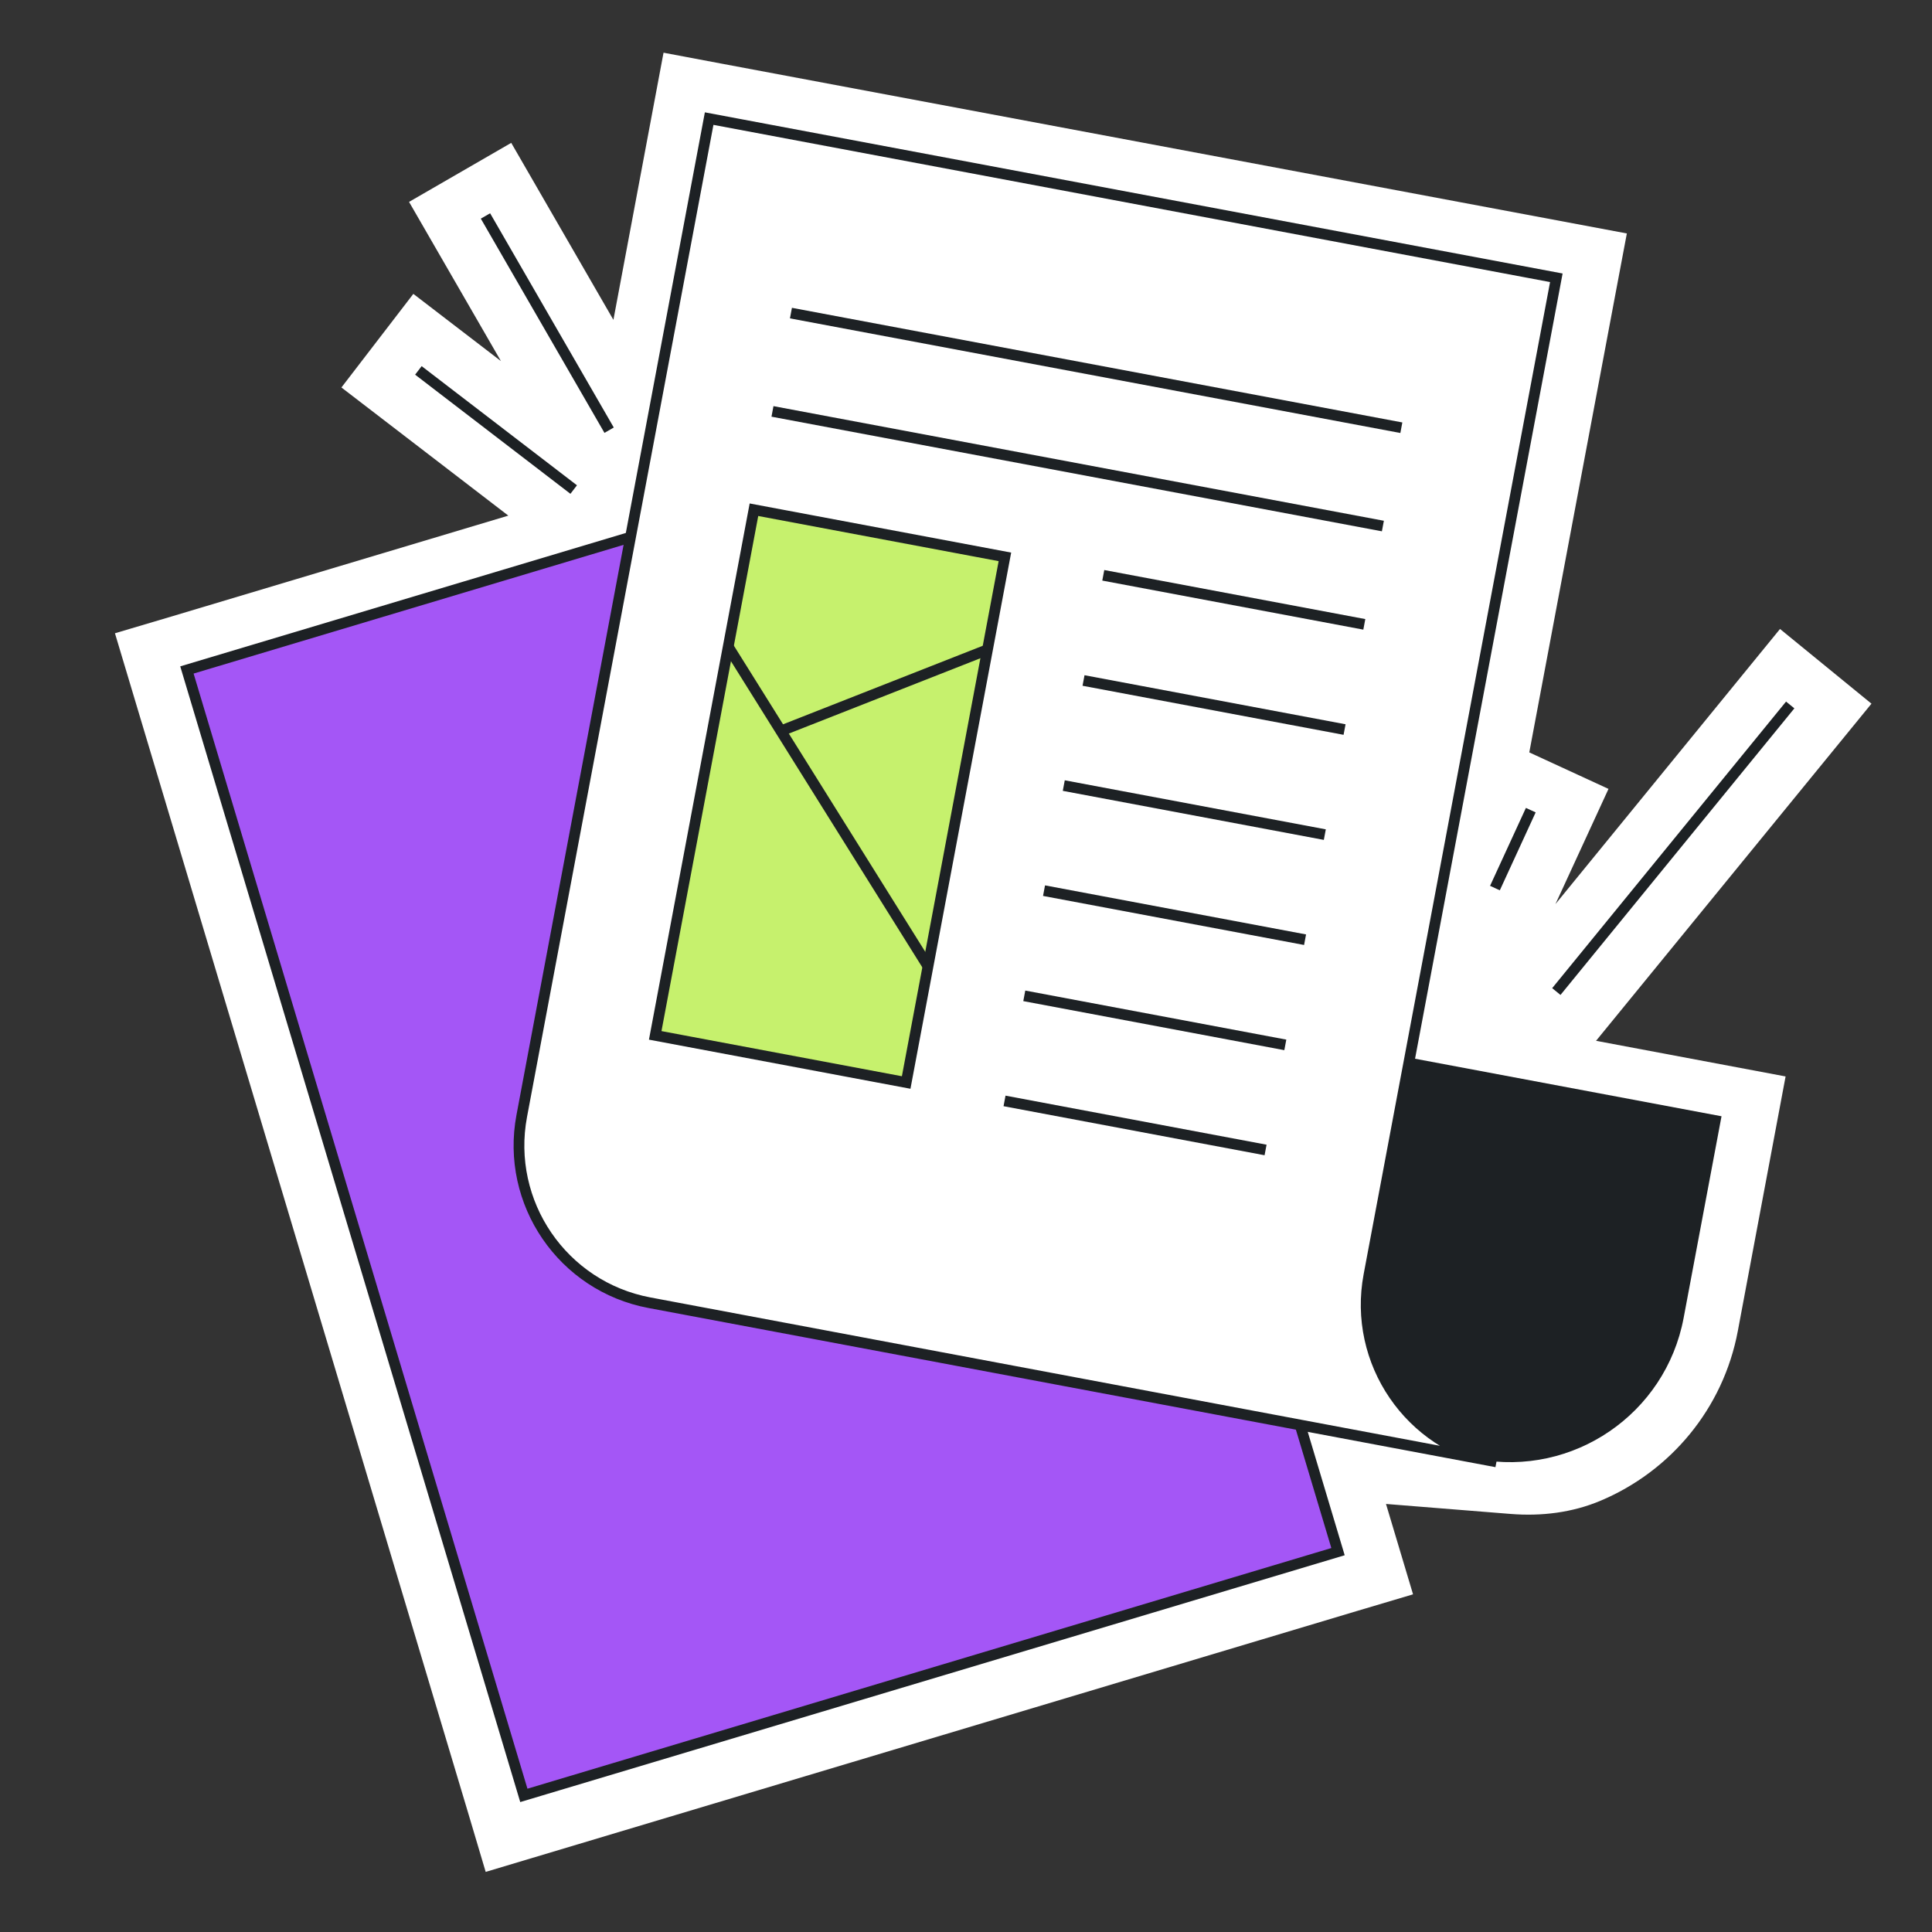 <svg width="180" height="180" viewBox="0 0 180 180" fill="none" xmlns="http://www.w3.org/2000/svg">
<rect x="0" y="0" width="180" height="180" fill="#333333" stroke="none"/>
<path d="M174.36 65.56L165.84 58.6L144.92 84.23L149.86 73.5L142.48 70.1L150.55 27.16L151.57 21.75L67.23 5.93L61.82 4.91L57.15 29.8L47.63 13.31L38.11 18.81L46.67 33.64L38.51 27.38L31.81 36.1L47.36 48.04L16 57.43L10.71 59L43.68 169.12L45.25 174.4L126.37 150.11L131.65 148.54L129.13 140.12L140.74 141.05C143.6 141.28 146.5 140.93 149.14 139.81C155.61 137.08 160.55 131.26 161.91 124L166.36 100.29L148.7 96.97L174.36 65.56Z" fill="white"/>
<path d="M93.269 39.71L17.415 62.419L48.805 167.272L124.659 144.563L93.269 39.71Z" fill="#A456F6" stroke="#1D2124" stroke-miterlimit="10"/>
<path d="M131.42 98.56L160.39 104L156.86 122.79C155.18 131.73 146.57 137.62 137.63 135.94L124.85 133.54L131.42 98.56Z" fill="#1D2124"/>
<path d="M127.54 118.8L145 25.88L66.07 11.05L48.61 103.97C47.09 112.06 52.42 119.85 60.5 121.37L139.42 136.2C131.35 134.68 126.02 126.89 127.54 118.8Z" fill="white" stroke="#1D2124" stroke-miterlimit="10"/>
<path d="M73.69 29.17L130.56 39.85" stroke="#1D2124" stroke-miterlimit="10"/>
<path d="M71.97 38.33L128.84 49.01" stroke="#1D2124" stroke-miterlimit="10"/>
<path d="M102.79 53.6L127.11 58.17" stroke="#1D2124" stroke-miterlimit="10"/>
<path d="M100.95 63.4L125.27 67.97" stroke="#1D2124" stroke-miterlimit="10"/>
<path d="M99.11 73.19L123.43 77.76" stroke="#1D2124" stroke-miterlimit="10"/>
<path d="M97.27 82.98L121.59 87.55" stroke="#1D2124" stroke-miterlimit="10"/>
<path d="M95.43 92.78L119.75 97.35" stroke="#1D2124" stroke-miterlimit="10"/>
<path d="M93.59 102.57L117.91 107.14" stroke="#1D2124" stroke-miterlimit="10"/>
<path d="M93.625 51.882L70.244 47.49L61.045 96.463L84.426 100.854L93.625 51.882Z" fill="#C6F16D" stroke="#1D2124" stroke-miterlimit="10"/>
<path d="M67.85 60.26L86.46 90.03" stroke="#1D2124" stroke-miterlimit="10"/>
<path d="M92 60.53L72.75 68.1" stroke="#1D2124" stroke-miterlimit="10"/>
<path d="M145 92.38L166.79 65.68" stroke="#1D2124" stroke-miterlimit="10"/>
<path d="M139.28 82.74L142.62 75.48" stroke="#1D2124" stroke-miterlimit="10"/>
<path d="M56.75 40.08L45.23 20.12" stroke="#1D2124" stroke-miterlimit="10"/>
<path d="M38.98 34.51L53.45 45.61" stroke="#1D2124" stroke-miterlimit="10"/>
</svg>
